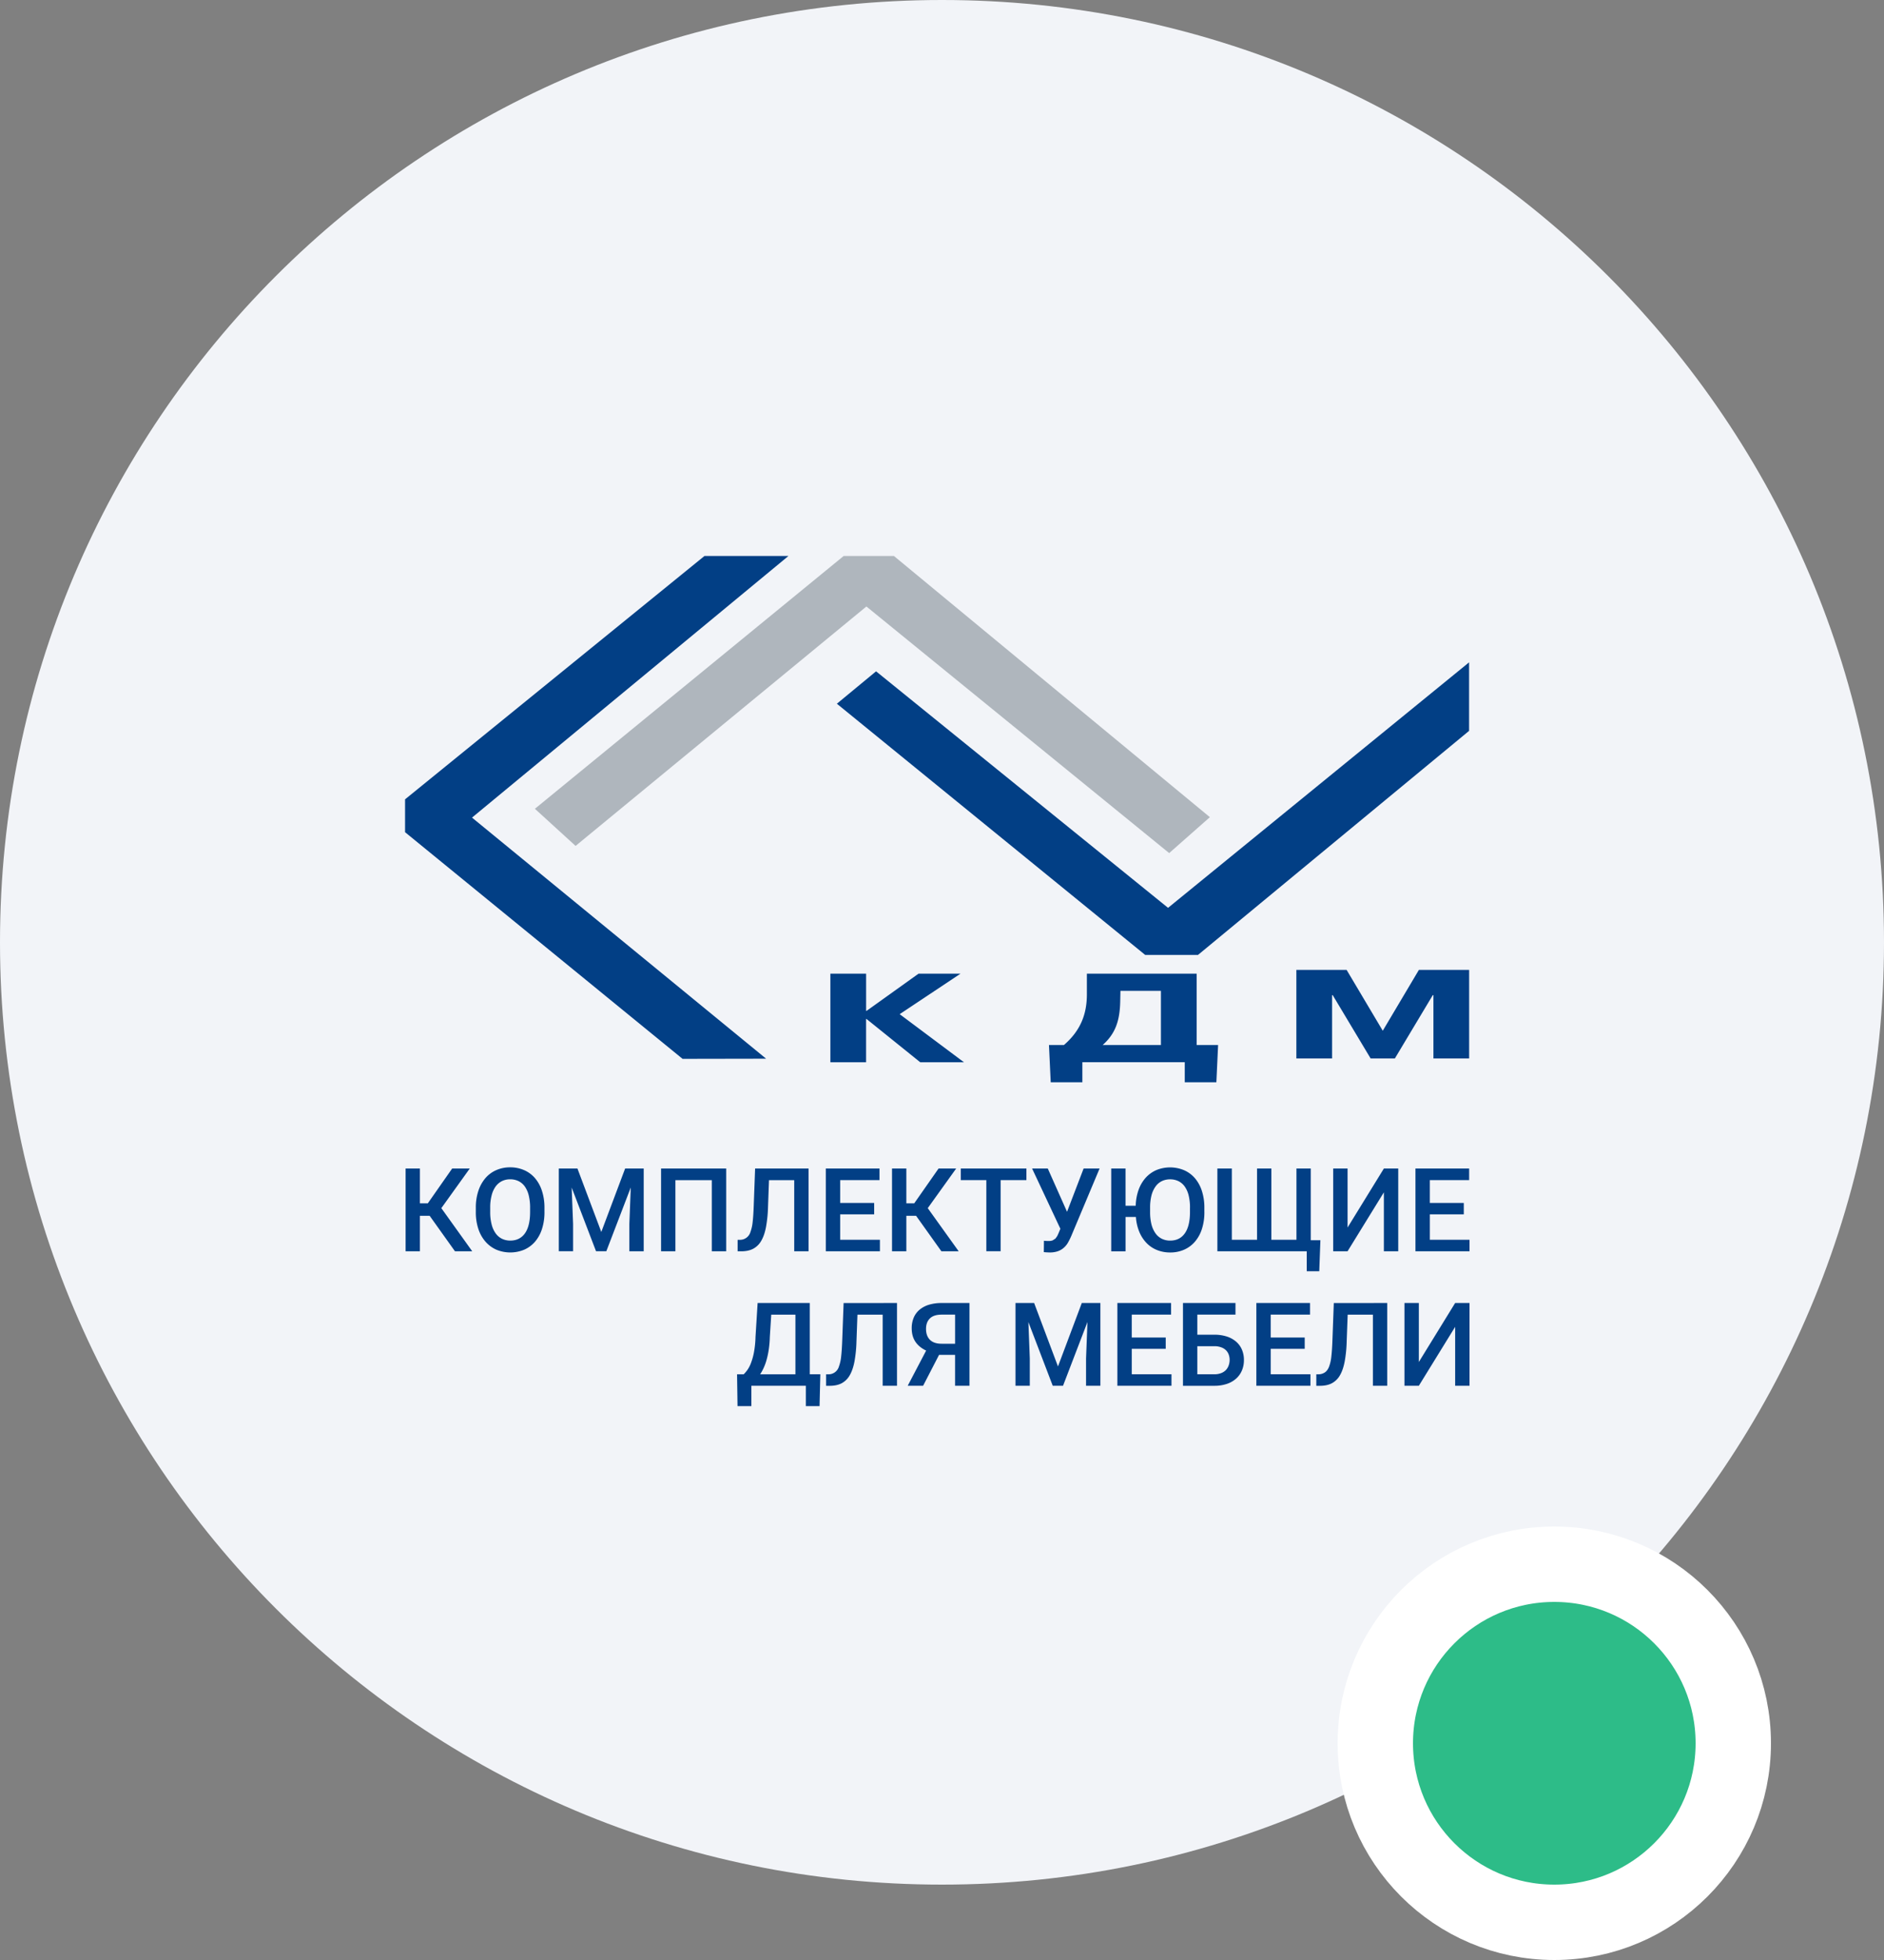 <?xml version="1.0" encoding="UTF-8"?> <svg xmlns="http://www.w3.org/2000/svg" width="200" height="208" fill="none"><rect width="100%" height="100%" fill="#808080" stroke="none"/><g clip-path="url(#a)"><path fill="#F2F4F8" d="M200 100C200 44.772 155.228 0 100 0S0 44.772 0 100s44.772 100 100 100 100-44.772 100-100"></path><g fill-rule="evenodd" clip-path="url(#b)" clip-rule="evenodd"><path fill="#023F85" d="m88.84 74.681 32.731 26.658h5.604l28.779-23.779v-7.271l-31.957 26.053-30.996-25.099zM74.787 59 43 84.827v3.488l29.46 24.053 8.87-.016-31.223-25.586L83.702 59zm70.716 53.323h2.573l4.023-6.714h.069v6.714h3.791v-9.397h-5.332l-3.837 6.459-3.839-6.459h-5.333v9.4h3.792v-6.714h.07l4.022 6.714zm-22.263-7.169v5.745h-6.181c1.332-1.195 1.816-2.523 1.861-4.633l.023-1.113zm3.793 5.745v-7.57H115.38v2.176c0 1.988-.575 3.787-2.438 5.397h-1.586l.185 3.951h3.36v-2.125h10.87v2.125h3.356l.183-3.951zm-35.04-3.622h-.048v-3.948H88.15v9.399h3.792v-4.591h.048l5.698 4.591h4.642l-6.823-5.102 6.457-4.297h-4.456zm62.485 31.002H156v8.782h-1.525v-6.254l-3.855 6.254h-1.525v-8.782h1.525v6.261l3.854-6.261zm-7.215 0v8.782h-1.519v-7.547h-2.678l-.105 2.823q-.022 1.083-.213 2.15-.171.896-.507 1.468a2.16 2.16 0 0 1-.858.842q-.52.269-1.262.268h-.386v-1.22h.242c.244-.003.481-.077.684-.213q.268-.189.431-.602c.125-.346.206-.707.239-1.074q.076-.66.112-1.619l.149-4.054zm-8.758 4.862h-3.608v2.701h4.216v1.219h-5.742v-8.782h5.699v1.232h-4.174v2.429h3.609v1.206zm-11.401-.278v2.979h1.793c.25.006.499-.036.733-.123a1.4 1.4 0 0 0 .513-.333c.13-.141.23-.309.292-.491q.1-.284.098-.584a1.6 1.6 0 0 0-.098-.564 1.25 1.25 0 0 0-.292-.459 1.4 1.4 0 0 0-.513-.309 2 2 0 0 0-.733-.116zm4.048-3.352h-4.048v2.131h1.793a4.3 4.3 0 0 1 1.335.192c.363.114.699.299.988.545.268.231.48.52.618.846.146.348.219.723.213 1.101.006.382-.067.76-.213 1.112a2.4 2.4 0 0 1-.618.866 2.8 2.8 0 0 1-.988.561 4.1 4.1 0 0 1-1.335.199h-3.316v-8.785h5.574v1.232zm-7.402 3.63h-3.606v2.701h4.216v1.219h-5.743v-8.782h5.7v1.232h-4.173v2.429h3.606v1.206zm-13.969-4.862 2.531 6.732 2.529-6.732h1.972v8.782h-1.521v-2.895l.15-3.872-2.594 6.767h-1.092l-2.585-6.761.149 3.866v2.895h-1.517v-8.782zm-11.476 2.746q0 .742.415 1.158.418.417 1.25.417h1.42v-3.088h-1.42q-.844-.001-1.255.403-.411.405-.41 1.11m3.083 6.038v-3.281h-1.7l-1.695 3.281h-1.635l1.959-3.736q-.752-.356-1.143-.942c-.26-.391-.389-.864-.389-1.429-.007-.395.07-.787.224-1.151.143-.326.362-.614.638-.839.296-.236.636-.41 1-.513.431-.122.877-.18 1.325-.174h2.944v8.781zm-6.165-8.784v8.782h-1.52v-7.547h-2.679l-.103 2.823q-.023 1.083-.213 2.15-.172.896-.508 1.468c-.2.356-.496.648-.855.842q-.519.269-1.262.268h-.385v-1.22h.24a1.14 1.14 0 0 0 1.116-.815c.125-.346.206-.707.24-1.074q.075-.66.111-1.619l.15-4.054zm-13.5 3.603a11 11 0 0 1-.11 1.309 9 9 0 0 1-.224 1.08q-.12.452-.313.877a5 5 0 0 1-.382.695h3.746v-6.331h-2.567zm5.272 7.341h-1.447v-2.16h-5.784v2.16h-1.471l-.049-3.38h.706q.204-.201.373-.436a3.2 3.2 0 0 0 .393-.747q.211-.556.32-1.141.148-.813.166-1.639l.224-3.601h5.537v7.563h1.121l-.082 3.379zm68.398-20.354h-3.605v2.7H156v1.218h-5.739v-8.78h5.699v1.232h-4.173v2.422h3.605zm-8.485-4.862h1.525v8.78h-1.525v-6.254l-3.854 6.254h-1.525v-8.78h1.525v6.261zm-16.14 0v7.562h2.677v-7.562h1.521v7.562h2.661v-7.562h1.52v7.608h1.023l-.121 3.292h-1.33v-2.12h-9.486v-8.78zm-4.441 4.163a5.4 5.4 0 0 0-.142-1.301 2.8 2.8 0 0 0-.413-.944 1.8 1.8 0 0 0-.667-.576 2 2 0 0 0-.896-.195 2 2 0 0 0-.882.195 1.8 1.8 0 0 0-.664.576 2.8 2.8 0 0 0-.427.944 5.3 5.3 0 0 0-.145 1.301v.457c-.006.439.043.877.145 1.304.083.34.227.662.427.95.173.246.404.445.673.58.275.132.577.199.882.195q1.014 0 1.56-.772t.546-2.257v-.457zm1.527.457a5.7 5.7 0 0 1-.264 1.797c-.154.493-.406.95-.739 1.345a3.2 3.2 0 0 1-1.145.849 3.6 3.6 0 0 1-1.485.298 3.7 3.7 0 0 1-1.389-.257 3.2 3.2 0 0 1-1.113-.742 3.8 3.8 0 0 1-.772-1.185 5 5 0 0 1-.363-1.587h-1.098v3.649h-1.521v-8.787h1.519v3.951h1.08a5.4 5.4 0 0 1 .31-1.702c.169-.473.426-.908.76-1.282a3.3 3.3 0 0 1 1.136-.807 3.86 3.86 0 0 1 2.924.016c.444.193.838.484 1.154.85.333.397.585.857.74 1.352.183.581.273 1.188.264 1.797v.445zm-14.58-.028 1.759-4.592h1.696l-3.023 7.199a7 7 0 0 1-.327.653c-.114.203-.26.386-.433.541-.181.163-.392.29-.621.374a2.6 2.6 0 0 1-.888.141l-.162-.005-.181-.009-.165-.011-.12-.013.013-1.206.107.013.144.008.149.004h.114q.218.007.422-.07l.289-.189.19-.271.149-.328.18-.44-3.001-6.391h1.665zm-4.312-3.362h-2.739v7.546h-1.517v-7.546h-2.713v-1.23h6.968v1.232zm-11.711 3.787h-1.037v3.763h-1.52v-8.78h1.52v3.692h.839l2.582-3.692h1.868l-3.016 4.204 3.283 4.578h-1.835l-2.684-3.763zm-4.452-.155H89.19v2.7h4.219v1.218h-5.744v-8.78h5.7v1.232H89.19v2.422h3.608zm-6.966-4.862v8.78h-1.521v-7.547h-2.678l-.103 2.822a14 14 0 0 1-.214 2.152q-.17.895-.508 1.468c-.2.356-.498.648-.857.842q-.519.269-1.263.267h-.385v-1.218h.24a1.15 1.15 0 0 0 1.118-.822c.124-.346.204-.706.238-1.072q.075-.66.11-1.621l.15-4.053zm-8.743 8.78h-1.526v-7.547h-3.866v7.547h-1.521v-8.78h6.913zm-15.79-8.78 2.532 6.732 2.53-6.732h1.972v8.78H66.81v-2.894l.15-3.873-2.595 6.767h-1.091l-2.587-6.762.15 3.867v2.894H59.32v-8.779zm-5.026 4.163a5.4 5.4 0 0 0-.143-1.301 2.8 2.8 0 0 0-.412-.946c-.17-.244-.4-.443-.667-.576a2 2 0 0 0-.897-.196 1.95 1.95 0 0 0-.878.196 1.86 1.86 0 0 0-.669.576c-.197.286-.34.606-.42.944a5 5 0 0 0-.15 1.301v.456c-.006.44.044.878.15 1.304.08.341.224.663.424.951.172.246.403.445.672.58.275.132.577.199.883.195.672 0 1.195-.257 1.56-.772.363-.515.546-1.271.546-2.258v-.456zm1.525.457a5.7 5.7 0 0 1-.265 1.797c-.153.493-.403.95-.736 1.345a3.25 3.25 0 0 1-1.146.849 3.86 3.86 0 0 1-2.964 0 3.35 3.35 0 0 1-1.154-.854 3.9 3.9 0 0 1-.753-1.345 5.6 5.6 0 0 1-.269-1.797v-.444c-.009-.61.082-1.217.269-1.797a4 4 0 0 1 .747-1.353 3.2 3.2 0 0 1 1.15-.849 3.6 3.6 0 0 1 1.475-.299 3.65 3.65 0 0 1 1.49.299 3.2 3.2 0 0 1 1.15.849c.334.397.586.857.74 1.353.184.581.273 1.187.265 1.797v.444zm-12.186.399h-1.037v3.763h-1.518v-8.782h1.518v3.692h.84l2.583-3.692h1.868l-3.017 4.204 3.281 4.578h-1.833z"></path><path fill="#AFB6BD" d="m56.783 85.83 4.319 3.94 30.873-25.408 32.141 26.17 4.32-3.811-33.54-27.718H89.56z"></path></g><path fill="#2DBC88" stroke="#fff" stroke-width="8" d="M165 204c10.493 0 19-8.507 19-19s-8.507-19-19-19-19 8.507-19 19 8.507 19 19 19Z"></path></g><defs><clipPath id="a"><path fill="#fff" d="M0 0h200v208H0z"></path></clipPath><clipPath id="b"><path fill="#fff" d="M43 59h113v91H43z"></path></clipPath></defs></svg> 